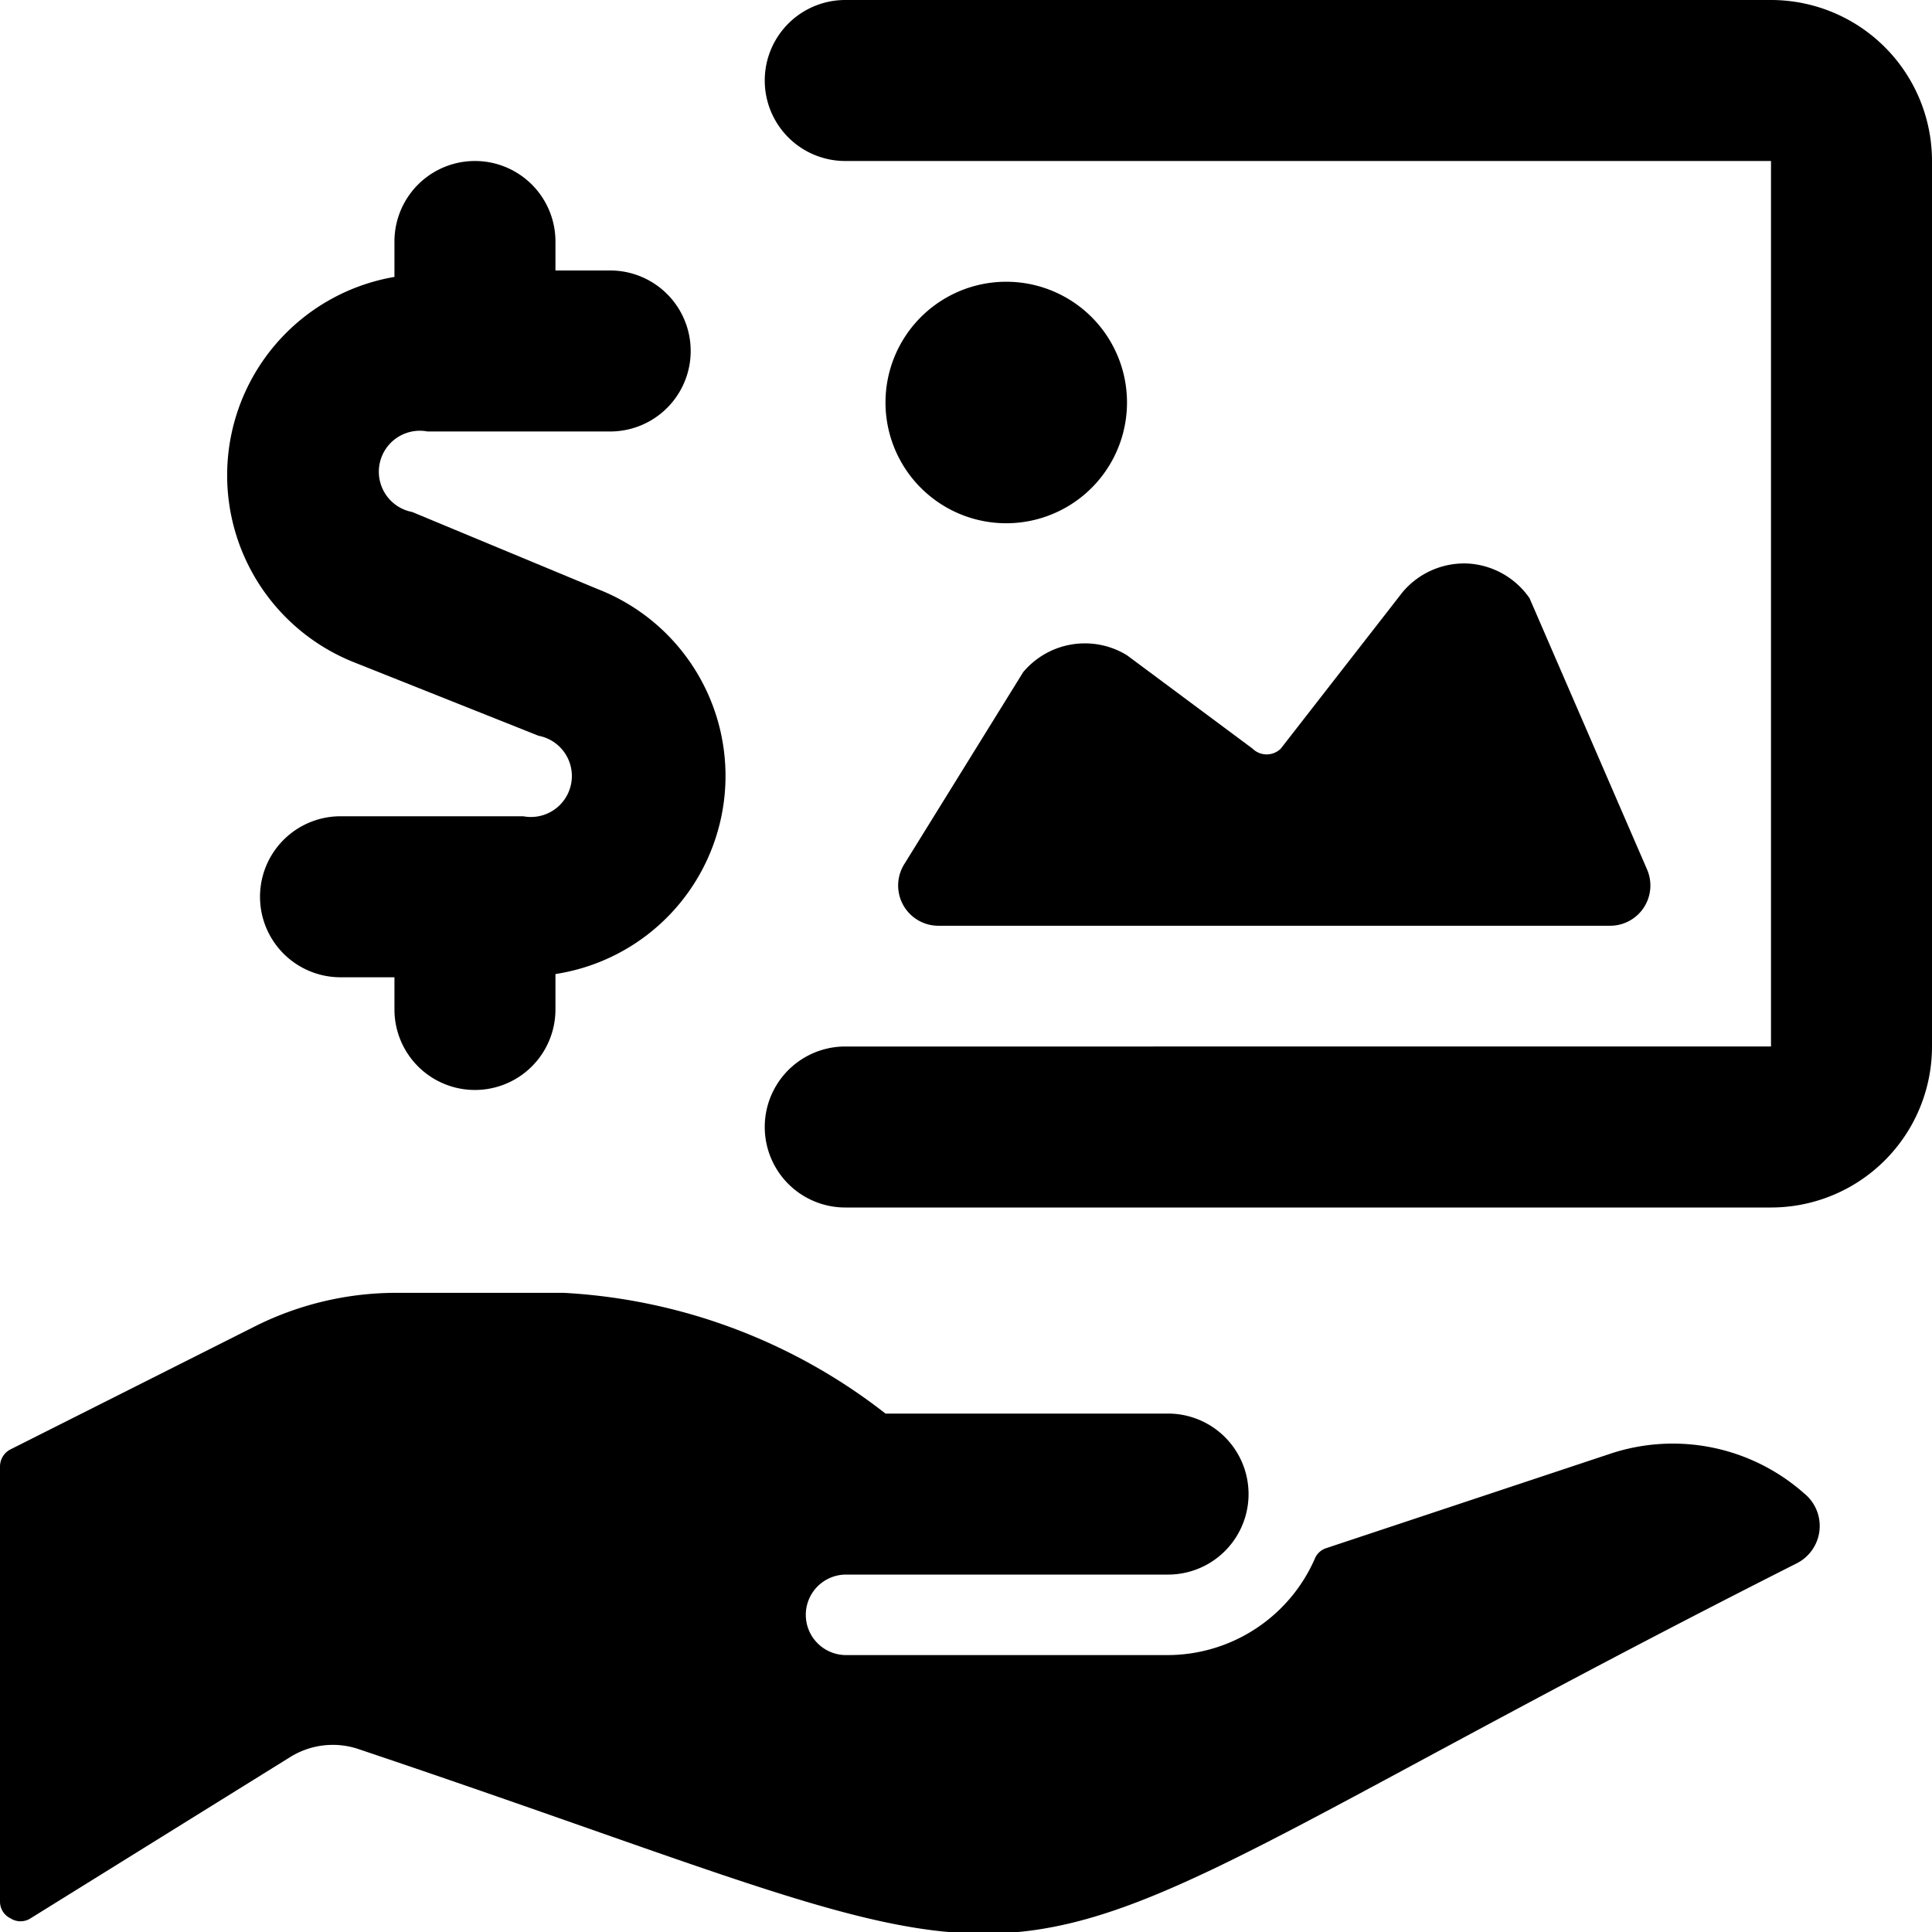 <svg xmlns="http://www.w3.org/2000/svg" viewBox="0 0 24 24"><g><path d="M22 0H10.5a1 1 0 0 0 0 2H22v11H10.5a1 1 0 0 0 0 2H22a2 2 0 0 0 2 -2V2a2 2 0 0 0 -2 -2Z" fill="#000000" stroke-width="1"></path><path d="m4.38 8.22 2.31 0.92a0.5 0.5 0 0 1 -0.19 1H4.23a1 1 0 0 0 0 2h0.67v0.4a1 1 0 0 0 2 0v-0.44a2.49 2.49 0 0 0 0.53 -4.78l-2.31 -0.96a0.5 0.5 0 0 1 0.19 -1h2.27a1 1 0 0 0 0 -2H6.9V3a1 1 0 0 0 -2 0v0.44a2.5 2.5 0 0 0 -0.52 4.78Z" fill="#000000" stroke-width="1"></path><path d="m20 18.06 -3.52 1.17a0.23 0.23 0 0 0 -0.15 0.14 2 2 0 0 1 -1.82 1.19h-4a0.5 0.5 0 0 1 -0.5 -0.5 0.5 0.5 0 0 1 0.5 -0.5h4a1 1 0 1 0 0 -2H11a7.11 7.11 0 0 0 -4 -1.5H4.94a3.92 3.92 0 0 0 -1.78 0.42L0.14 18a0.24 0.24 0 0 0 -0.14 0.22v5.4a0.23 0.23 0 0 0 0.13 0.21 0.23 0.23 0 0 0 0.25 0l3.22 -2a1 1 0 0 1 0.86 -0.1c10 3.36 6.62 3.37 17.86 -2.31a0.52 0.52 0 0 0 0.09 -0.87 2.46 2.46 0 0 0 -2.41 -0.49Z" fill="#000000" stroke-width="1"></path><path d="m12.71 8.35 -1.48 2.39a0.5 0.5 0 0 0 0.43 0.76H20a0.5 0.5 0 0 0 0.46 -0.7L19 7.43a1 1 0 0 0 -0.77 -0.43 1 1 0 0 0 -0.81 0.36L15.91 9.3a0.25 0.25 0 0 1 -0.35 0L14 8.14a1 1 0 0 0 -1.29 0.21Z" fill="#000000" stroke-width="1"></path><path d="M11 5a1.5 1.5 0 1 0 3 0 1.5 1.5 0 1 0 -3 0" fill="#000000" stroke-width="1"></path></g></svg>